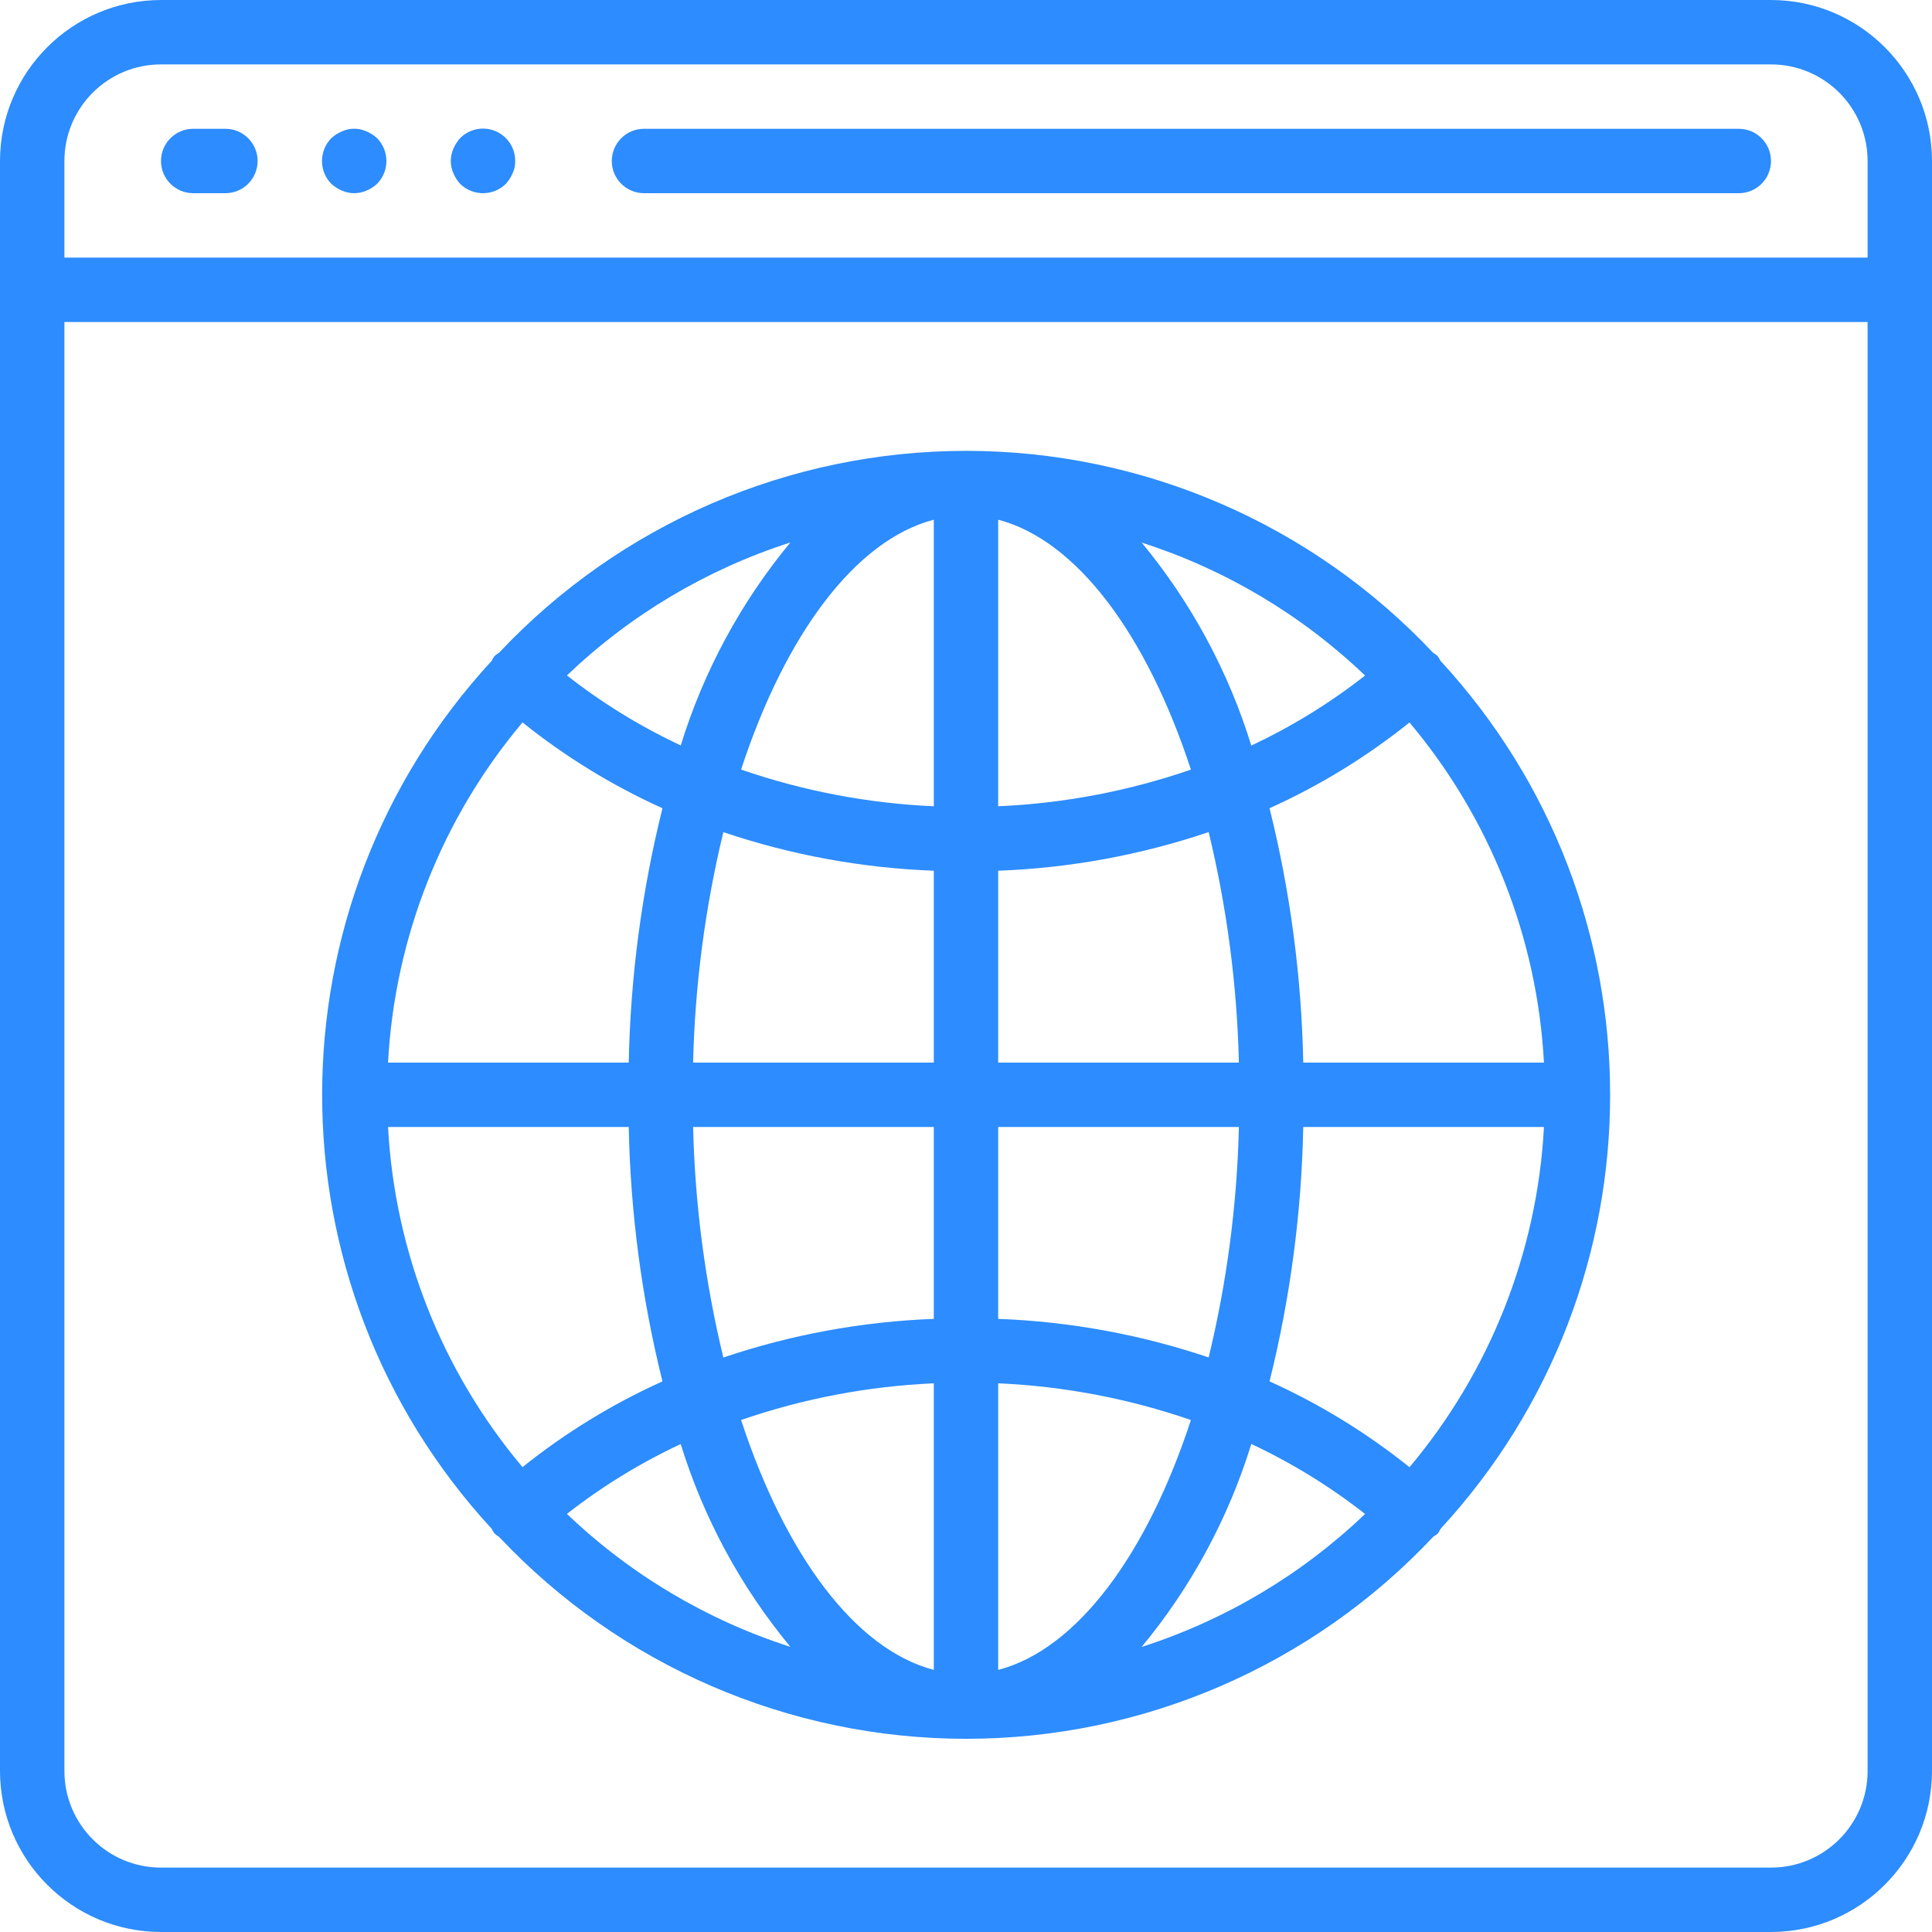 <?xml version="1.0" encoding="UTF-8"?> <svg xmlns="http://www.w3.org/2000/svg" width="80" height="80" viewBox="0 0 80 80" fill="none"> <path d="M73.333 0H6.667C2.987 0.004 0.004 2.987 0 6.667V73.333C0.004 77.013 2.987 79.996 6.667 80H73.333C77.013 79.996 79.996 77.013 80 73.333V6.667C79.996 2.987 77.013 0.004 73.333 0ZM77.333 73.333C77.333 75.542 75.543 77.333 73.333 77.333H6.667C4.458 77.333 2.667 75.543 2.667 73.333V13.333H77.333V73.333H77.333ZM77.333 10.667H2.667V6.667C2.667 4.458 4.458 2.667 6.667 2.667H73.333C75.543 2.667 77.333 4.458 77.333 6.667V10.667H77.333Z" fill="#2D8CFF"></path> <path d="M9.333 5.333H8C7.264 5.333 6.667 5.93 6.667 6.667C6.667 7.403 7.264 8 8 8H9.333C10.07 8 10.667 7.403 10.667 6.667C10.667 5.93 10.07 5.333 9.333 5.333Z" fill="#2D8CFF"></path> <path d="M15.173 5.44C14.851 5.293 14.482 5.293 14.16 5.44C13.998 5.508 13.85 5.602 13.72 5.72C13.204 6.246 13.204 7.087 13.72 7.613C13.85 7.731 13.998 7.825 14.16 7.893C14.483 8.035 14.85 8.035 15.173 7.893C15.335 7.825 15.484 7.731 15.613 7.613C16.129 7.087 16.129 6.246 15.613 5.72C15.484 5.602 15.335 5.508 15.173 5.44Z" fill="#2D8CFF"></path> <path d="M20.511 5.427C20.011 5.22 19.435 5.335 19.053 5.72C18.936 5.85 18.841 5.998 18.773 6.16C18.631 6.483 18.631 6.85 18.773 7.173C18.841 7.335 18.936 7.483 19.053 7.613C19.579 8.129 20.421 8.129 20.947 7.613C21.064 7.483 21.159 7.335 21.227 7.173C21.301 7.015 21.338 6.841 21.333 6.666C21.337 6.125 21.012 5.635 20.511 5.427Z" fill="#2D8CFF"></path> <path d="M72 5.333H26.667C25.93 5.333 25.333 5.93 25.333 6.667C25.333 7.403 25.93 8 26.667 8H72C72.736 8 73.333 7.403 73.333 6.667C73.333 5.93 72.736 5.333 72 5.333Z" fill="#2D8CFF"></path> <path d="M20.471 63.493C20.531 63.549 20.597 63.599 20.668 63.641C25.687 68.977 32.688 72.002 40.013 72C47.339 71.998 54.338 68.968 59.353 63.629C59.419 63.591 59.482 63.546 59.54 63.496C59.584 63.434 59.622 63.369 59.655 63.301C69.011 53.152 69.011 37.52 59.655 27.371L59.649 27.368C59.617 27.3 59.578 27.235 59.535 27.173C59.474 27.117 59.407 27.067 59.336 27.024C54.319 21.692 47.324 18.669 40.003 18.669C32.682 18.669 25.686 21.692 20.669 27.024C20.598 27.067 20.532 27.117 20.471 27.173C20.427 27.235 20.389 27.3 20.356 27.368C11 37.517 11 53.149 20.356 63.299C20.389 63.367 20.427 63.432 20.471 63.493ZM47.273 68.196C49.323 65.721 50.865 62.867 51.813 59.796V59.792C53.488 60.577 55.069 61.549 56.524 62.69C53.897 65.203 50.734 67.085 47.273 68.196ZM58.364 60.753C56.59 59.33 54.643 58.136 52.569 57.2C53.427 53.752 53.895 50.219 53.965 46.667H63.932C63.655 51.842 61.7 56.787 58.364 60.753ZM63.932 44H53.965C53.895 40.448 53.427 36.914 52.569 33.467C54.642 32.532 56.59 31.339 58.364 29.916C61.7 33.882 63.654 38.825 63.932 44ZM56.524 27.972C55.069 29.114 53.488 30.086 51.813 30.871C50.866 27.799 49.323 24.943 47.273 22.466C50.734 23.578 53.897 25.46 56.524 27.972ZM41.333 21.52C44.601 22.376 47.492 26.305 49.313 31.868C46.74 32.755 44.053 33.267 41.333 33.386V21.52ZM41.333 36.055C44.3 35.944 47.235 35.405 50.048 34.455C50.804 37.583 51.224 40.783 51.3 44H41.333V36.055ZM41.333 46.667H51.3C51.224 49.883 50.804 53.082 50.048 56.209C47.235 55.26 44.3 54.722 41.333 54.612V46.667ZM41.333 57.28C44.053 57.4 46.74 57.912 49.313 58.8C47.492 64.363 44.601 68.292 41.333 69.148V57.28ZM23.476 62.687C24.932 61.548 26.512 60.578 28.186 59.796V59.792C29.134 62.863 30.677 65.717 32.727 68.192C29.266 67.081 26.103 65.199 23.476 62.687ZM38.667 69.147C35.399 68.291 32.508 64.361 30.687 58.799C33.26 57.911 35.947 57.4 38.667 57.28V69.147ZM38.667 54.612C35.7 54.723 32.765 55.262 29.952 56.212C29.196 53.084 28.776 49.884 28.7 46.667H38.667V54.612ZM38.667 44H28.7C28.776 40.784 29.196 37.584 29.952 34.457C32.765 35.407 35.7 35.944 38.667 36.055V44ZM38.667 21.519V33.386C35.947 33.266 33.26 32.754 30.687 31.866C32.508 26.304 35.399 22.375 38.667 21.519ZM32.727 22.463C30.676 24.94 29.134 27.797 28.187 30.871V30.866C26.512 30.082 24.931 29.11 23.476 27.968C26.103 25.456 29.266 23.574 32.727 22.463ZM21.636 29.913C23.41 31.337 25.357 32.531 27.431 33.467C26.573 36.914 26.105 40.448 26.035 44H16.068C16.345 38.824 18.3 33.88 21.636 29.913ZM26.035 46.667C26.105 50.219 26.573 53.752 27.431 57.2C25.358 58.135 23.41 59.328 21.636 60.751C18.3 56.785 16.346 51.841 16.068 46.666H26.035V46.667Z" fill="#2D8CFF"></path> </svg> 